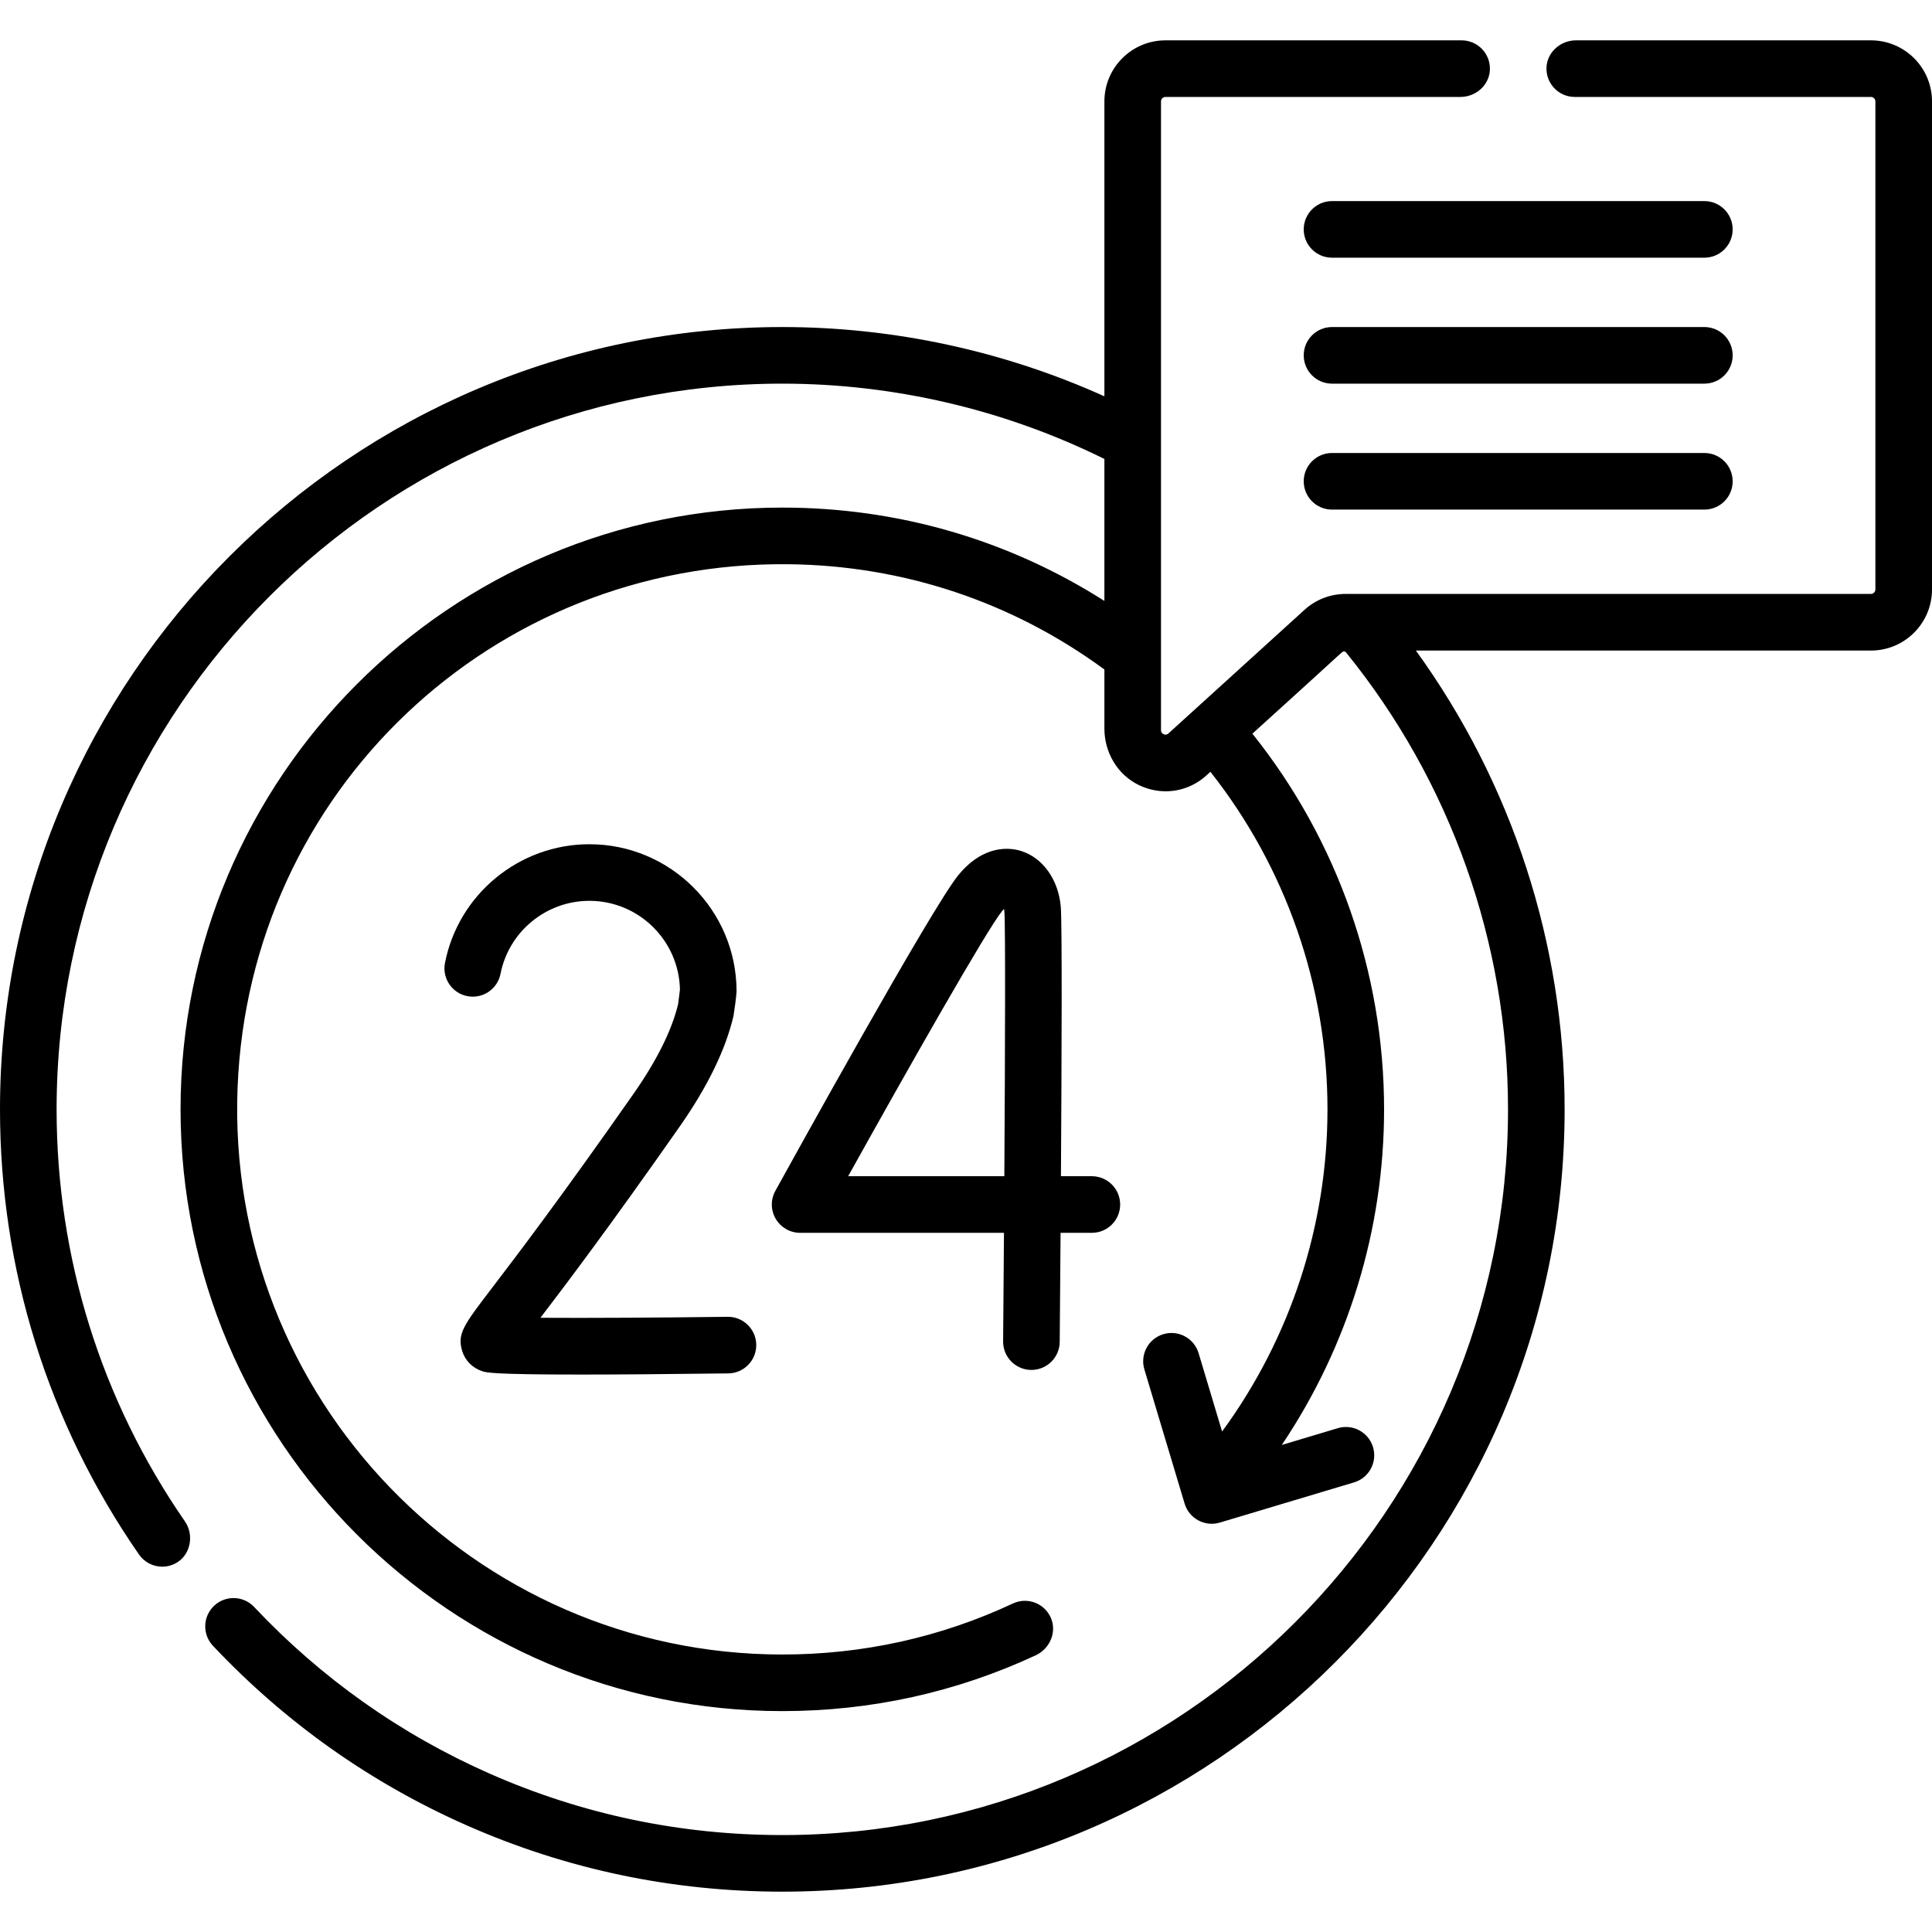 <?xml version="1.0" encoding="UTF-8"?> <svg xmlns="http://www.w3.org/2000/svg" id="Capa_1" height="512" viewBox="0 0 512 512" width="512"><g><path d="m273.273 363.046h.065c4.112 0 7.463-3.315 7.499-7.436.028-3.347.124-14.618.225-28.9h8.292c4.143 0 7.5-3.357 7.5-7.5s-3.357-7.5-7.5-7.5h-8.191c.192-30.804.329-66.892-.044-71.367-.601-7.213-4.747-13.037-10.563-14.839-2.726-.844-9.803-1.902-16.638 6.484-6.98 8.564-44.218 75.944-48.441 83.599-1.281 2.323-1.24 5.151.109 7.437 1.349 2.284 3.805 3.687 6.458 3.687h54.019c-.07 10.073-.147 19.908-.225 28.771-.035 4.141 3.293 7.528 7.435 7.564zm-48.501-51.336c15.696-28.227 36.725-65.278 40.772-70.245.188-.23.361-.429.521-.6.046.216.083.457.105.724.298 3.578.201 36.16-.01 70.121z"></path><path d="m167.856 289.919c-19.578 27.973-31.268 43.279-37.548 51.503-7.446 9.75-9.216 12.066-7.813 16.627.776 2.526 2.713 4.473 5.314 5.34 1.01.337 2.643.881 25.923.881 9.242 0 21.896-.086 39.278-.305 4.142-.052 7.457-3.451 7.404-7.594-.052-4.109-3.398-7.405-7.497-7.405-.032 0-.064 0-.097.001-17.901.225-37.435.345-49.598.257 6.555-8.587 18.154-23.888 36.922-50.703 7.391-10.562 12.186-20.43 14.25-29.333.214-1.213.757-5.235.803-6.457 0-21.506-17.496-39.002-39.002-39.002-18.596 0-34.69 13.227-38.271 31.45-.799 4.064 1.85 8.006 5.914 8.805 4.061.798 8.006-1.849 8.805-5.914 2.201-11.207 12.106-19.341 23.552-19.341 13.086 0 23.76 10.526 23.998 23.557l-.494 3.865c-1.678 6.943-5.662 14.937-11.843 23.768z"></path><path d="m451.676 53.291h-98.677c-4.143 0-7.5 3.357-7.5 7.5s3.357 7.5 7.5 7.5h98.677c4.143 0 7.5-3.357 7.5-7.5s-3.358-7.5-7.5-7.5z"></path><path d="m451.676 86.67h-98.677c-4.143 0-7.5 3.357-7.5 7.5s3.357 7.5 7.5 7.5h98.677c4.143 0 7.5-3.357 7.5-7.5s-3.358-7.5-7.5-7.5z"></path><path d="m451.676 120.049h-98.677c-4.143 0-7.5 3.357-7.5 7.5s3.357 7.5 7.5 7.5h98.677c4.143 0 7.5-3.357 7.5-7.5s-3.358-7.5-7.5-7.5z"></path><path d="m495.812 10.691h-78.167c-4.107 0-7.688 3.165-7.811 7.27-.127 4.247 3.278 7.73 7.497 7.73h78.48c.656 0 1.188.532 1.188 1.188v129.332c0 .656-.532 1.188-1.188 1.188h-139.212c-4.035 0-7.901 1.494-10.885 4.207l-36.052 32.752c-.157.142-.571.521-1.28.207-.707-.312-.707-.875-.707-1.087v-166.598c0-.656.532-1.188 1.188-1.188h78.167c4.107 0 7.688-3.165 7.811-7.27.127-4.247-3.278-7.73-7.497-7.73h-78.48c-8.941 0-16.188 7.248-16.188 16.188v78.149c-26.673-12.037-55.936-18.359-85.357-18.359-114.316 0-207.319 93.003-207.319 207.319 0 42.416 12.735 83.208 36.83 117.966 1.457 2.102 3.794 3.229 6.171 3.229 1.451 0 2.917-.42 4.205-1.296 3.41-2.317 4.16-7.285 1.815-10.676-22.258-32.193-34.021-69.955-34.021-109.223 0-106.045 86.274-192.319 192.319-192.319 29.591 0 58.997 6.9 85.355 19.964v37.615c-25.489-16.219-54.744-24.733-85.355-24.733-87.934 0-159.473 71.539-159.473 159.473s71.539 159.473 159.473 159.473c23.453 0 46.043-4.974 67.147-14.785 3.745-1.741 5.672-6.145 4.023-9.932-1.692-3.885-6.241-5.591-10.056-3.805-19.191 8.973-39.754 13.522-61.114 13.522-81.602 0-147.62-68.005-144.357-150.317 3.108-78.402 67.528-139.476 145.987-138.619 30.413.332 59.284 9.958 83.725 27.895v15.662c0 6.318 3.466 12.251 9.163 14.982 2.293 1.099 4.708 1.636 7.091 1.636 3.916-.001 7.749-1.45 10.819-4.239l1.022-.929c20.051 25.411 31.023 56.919 31.023 89.456 0 30.813-9.852 60.712-27.929 85.377l-6.228-20.767c-1.19-3.967-5.371-6.222-9.338-5.029-3.968 1.189-6.22 5.37-5.029 9.338l10.664 35.56c1.185 3.955 5.356 6.221 9.335 5.03l35.564-10.649c3.968-1.188 6.222-5.368 5.033-9.336s-5.362-6.221-9.336-5.033l-14.839 4.443c17.577-26.157 27.102-57.104 27.102-88.933 0-36.265-12.353-71.37-34.9-99.561 18.5-16.733 22.681-20.679 23.833-21.64.294-.246.735-.198.976.1 27.714 34.158 42.936 76.996 42.936 121.101 0 106.045-86.274 192.319-192.319 192.319-26.971 0-53.053-5.473-77.521-16.267-23.64-10.428-44.652-25.294-62.456-44.185-2.84-3.015-7.588-3.155-10.602-.314-3.015 2.841-3.155 7.588-.314 10.602 19.186 20.358 41.835 36.38 67.317 47.621 26.389 11.641 54.508 17.543 83.576 17.543 114.316 0 207.319-93.003 207.319-207.319 0-43.763-13.909-86.368-39.42-121.589h120.593c8.941 0 16.188-7.248 16.188-16.188v-129.333c.003-8.941-7.245-16.189-16.185-16.189z"></path></g></svg> 